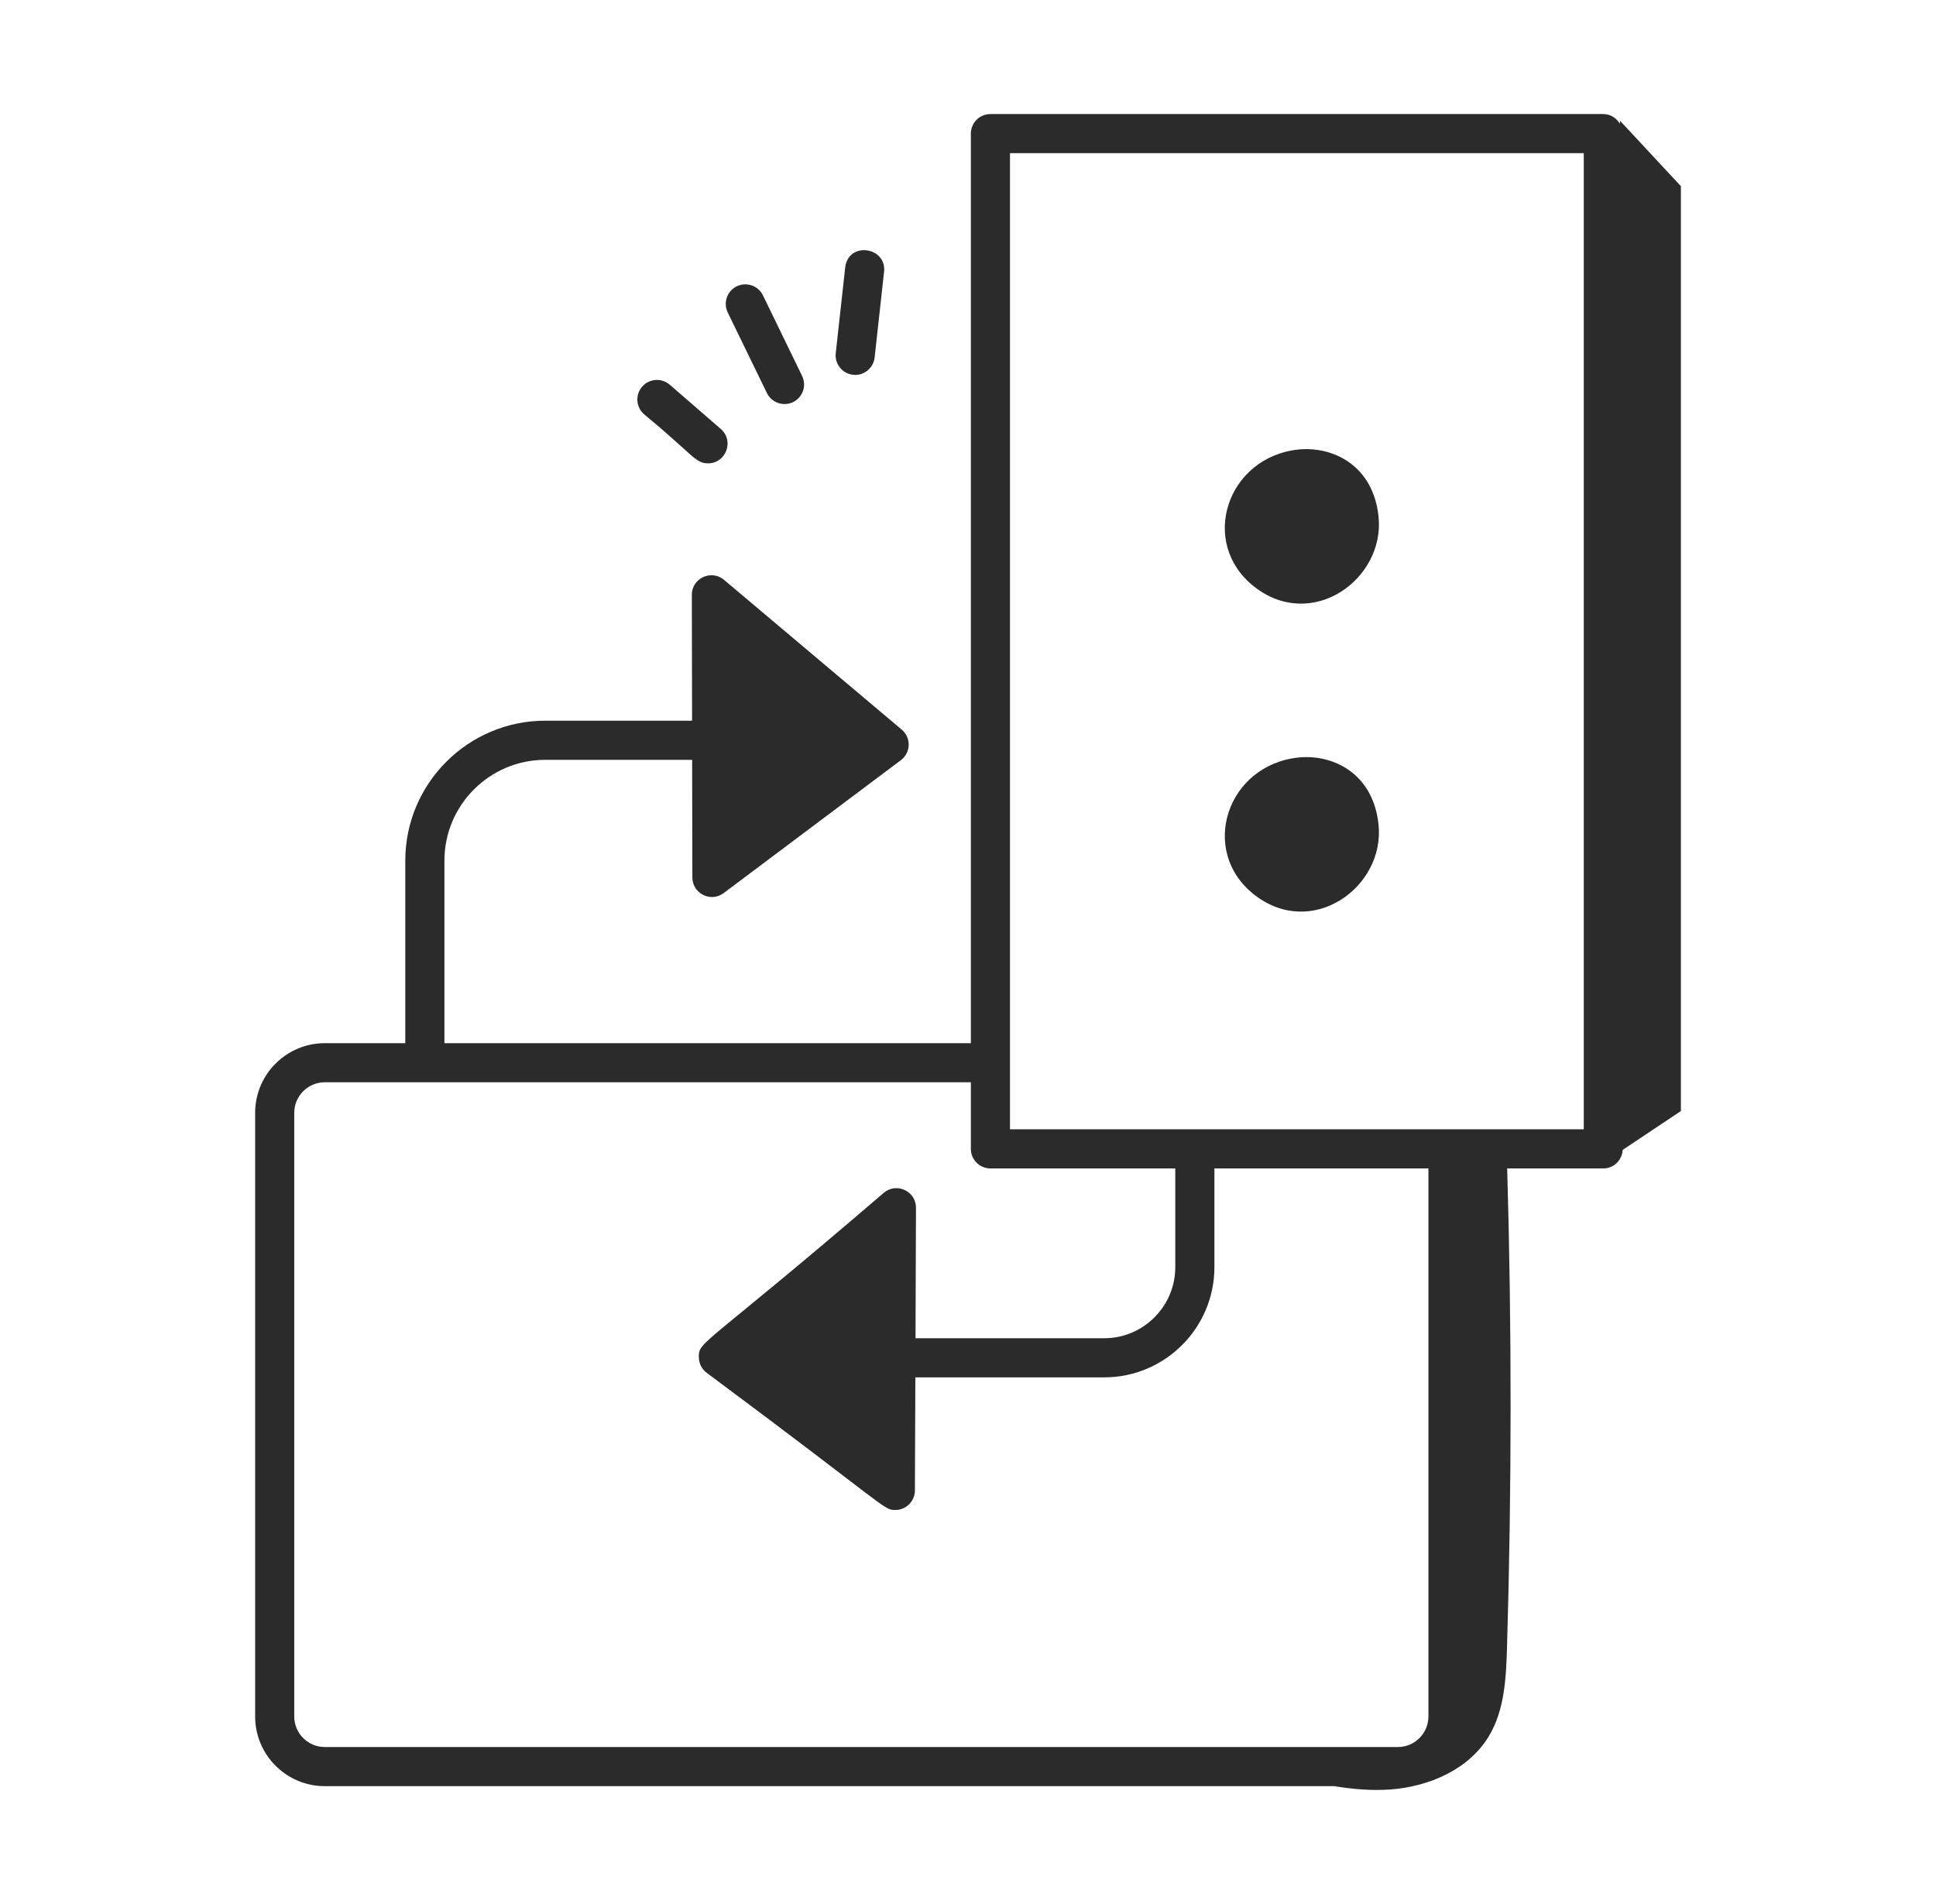 <svg width="61" height="60" viewBox="0 0 61 60" fill="none" xmlns="http://www.w3.org/2000/svg">
<path d="M40.921 14.164C38.654 14.397 37.762 17.108 39.517 18.486C41.337 19.916 43.645 18.249 43.435 16.274C43.264 14.665 42.007 14.062 40.921 14.164Z" fill="#2B2B2B"/>
<path d="M40.921 23.87C38.649 24.103 37.766 26.816 39.516 28.191C41.332 29.619 43.645 27.959 43.435 25.98C43.264 24.37 42.007 23.764 40.921 23.87Z" fill="#2B2B2B"/>
<path d="M12.77 27.12V32.873H10.234C9.023 32.873 8.039 33.858 8.039 35.068V54.091C8.039 55.301 9.023 56.286 10.234 56.286H42.041C42.626 56.382 43.214 56.433 43.805 56.391C45.028 56.303 46.285 55.757 46.913 54.709C47.407 53.886 47.454 52.882 47.483 51.924C47.632 46.891 47.634 41.853 47.489 36.82H50.518C50.847 36.82 51.11 36.56 51.128 36.236L52.962 35.012V5.867L51.042 3.803L51.04 3.902C50.932 3.721 50.744 3.594 50.518 3.594H31.206C30.866 3.594 30.59 3.87 30.59 4.211V32.873H14.003V27.12C14.003 25.369 15.429 23.944 17.18 23.944H21.808L21.815 27.651C21.817 28.16 22.397 28.447 22.802 28.143L28.384 23.956C28.702 23.718 28.714 23.247 28.412 22.992L22.812 18.272C22.414 17.937 21.797 18.219 21.799 18.744L21.806 22.711H17.18C14.749 22.711 12.77 24.689 12.77 27.12ZM31.823 4.827H49.902V35.587H31.823V4.827ZM31.206 36.82H37.031V39.931C37.031 41.166 36.026 42.171 34.792 42.171H28.846L28.861 38.061C28.863 37.534 28.246 37.251 27.848 37.587C22.091 42.531 22.006 42.248 22.02 42.784C22.025 42.972 22.116 43.147 22.266 43.26C28.008 47.53 27.826 47.583 28.211 47.583C28.548 47.583 28.826 47.31 28.827 46.969L28.841 43.404H34.792C36.706 43.404 38.264 41.846 38.264 39.931V36.82H45.007V54.091C45.007 54.621 44.575 55.053 44.045 55.053H10.234C9.703 55.053 9.271 54.621 9.271 54.091V35.068C9.271 34.537 9.703 34.105 10.234 34.105H30.59V36.204C30.59 36.544 30.866 36.82 31.206 36.82Z" fill="#2B2B2B"/>
<path d="M21.103 12.123C20.846 11.901 20.458 11.928 20.233 12.184C20.01 12.442 20.037 12.831 20.294 13.054C21.841 14.333 21.908 14.601 22.308 14.601C22.877 14.601 23.141 13.892 22.713 13.519L21.103 12.123Z" fill="#2B2B2B"/>
<path d="M24.164 12.386C24.271 12.605 24.491 12.733 24.719 12.733C25.172 12.733 25.472 12.258 25.273 11.847L24.039 9.307C23.89 9.002 23.523 8.874 23.214 9.022C22.909 9.171 22.781 9.539 22.929 9.846L24.164 12.386Z" fill="#2B2B2B"/>
<path d="M27.558 11.266L27.855 8.568C27.944 7.774 26.722 7.596 26.63 8.433L26.333 11.13C26.295 11.468 26.539 11.773 26.877 11.81C27.19 11.853 27.519 11.62 27.558 11.266Z" fill="#2B2B2B"/>
</svg>
